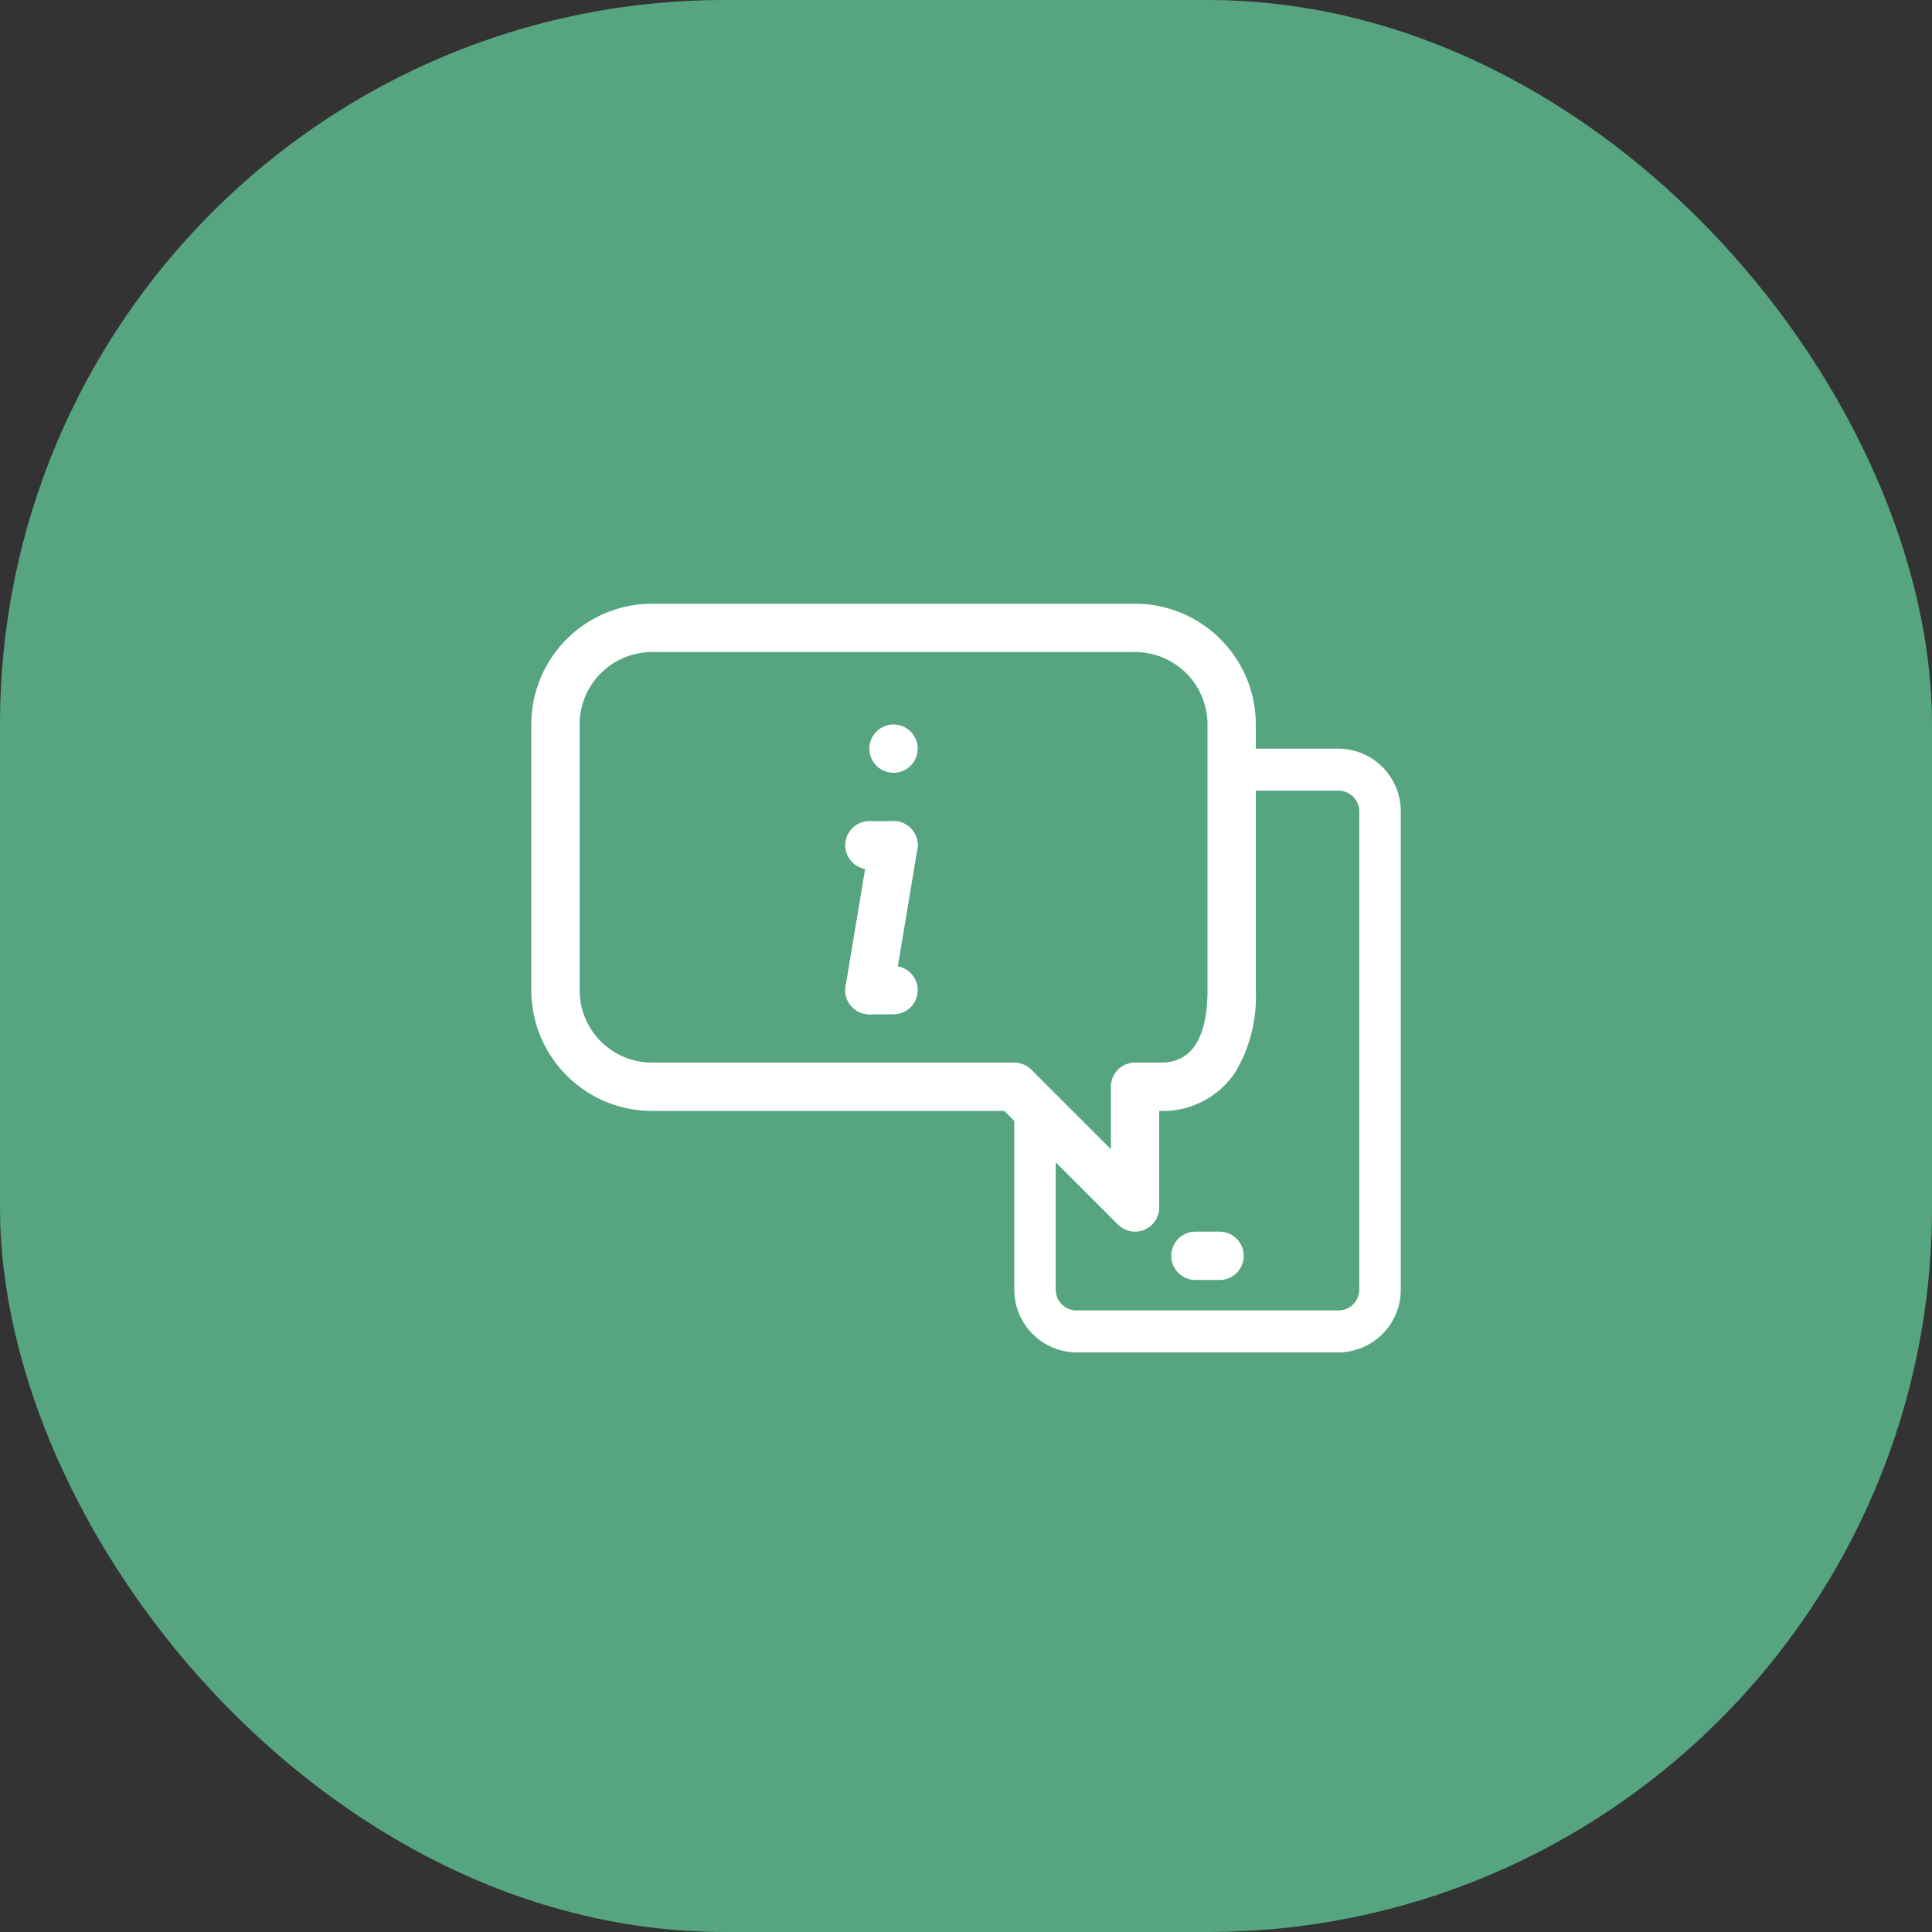 <svg xmlns="http://www.w3.org/2000/svg" xmlns:xlink="http://www.w3.org/1999/xlink" width="80" height="80" viewBox="0 0 80 80"><rect x="0" y="0" width="80" height="80" fill="#333333" stroke="none"/><defs><style>.a{fill:none;}.b{fill:#56a580;}.c{clip-path:url(#a);}.d{fill:#fff;}</style><clipPath id="a"><rect class="a" width="36" height="32"/></clipPath></defs><g transform="translate(-155 -90)"><rect class="b" width="80" height="80" rx="30" transform="translate(155 90)"/><g transform="translate(177 114)"><g class="c"><path class="d" d="M14479.429-17120h-10.856a2.594,2.594,0,0,1-2.573-2.607V-17130h1.713v7.393a.865.865,0,0,0,.86.869h10.856a.863.863,0,0,0,.856-.869v-19.785a.863.863,0,0,0-.856-.869H14476V-17145h3.43a2.594,2.594,0,0,1,2.573,2.607v19.785A2.594,2.594,0,0,1,14479.429-17120Z" transform="translate(-14446 17152)"/><path class="d" d="M1,1H0A1,1,0,0,1-1,0,1,1,0,0,1,0-1H1A1,1,0,0,1,2,0,1,1,0,0,1,1,1Z" transform="translate(27.5 28)"/><path class="d" d="M12,5H32a5,5,0,0,1,5,5V21a6.108,6.108,0,0,1-.834,3.375A3.591,3.591,0,0,1,33,26h0v4a1,1,0,0,1-1.707.707L26.586,26H12a5,5,0,0,1-5-5V10A5,5,0,0,1,12,5ZM33,24c.494,0,2,0,2-3V10a3,3,0,0,0-3-3H12a3,3,0,0,0-3,3V21a3,3,0,0,0,3,3H27a1,1,0,0,1,.707.293L31,27.586V25a1,1,0,0,1,1-1Z" transform="translate(-7 -4)"/><path class="d" d="M1,1H0A1,1,0,0,1-1,0,1,1,0,0,1,0-1H1A1,1,0,0,1,2,0,1,1,0,0,1,1,1Z" transform="translate(14 17)"/><path class="d" d="M1,1H0A1,1,0,0,1-1,0,1,1,0,0,1,0-1H1A1,1,0,0,1,2,0,1,1,0,0,1,1,1Z" transform="translate(14 11)"/><path class="d" d="M0,7a1.007,1.007,0,0,1-.166-.014A1,1,0,0,1-.986,5.836l1-6A1,1,0,0,1,1.164-.986,1,1,0,0,1,1.986.164l-1,6A1,1,0,0,1,0,7Z" transform="translate(14 11)"/><path class="d" d="M23,11a1,1,0,1,1-1-1,1,1,0,0,1,1,1" transform="translate(-7 -4)"/></g></g></g></svg>